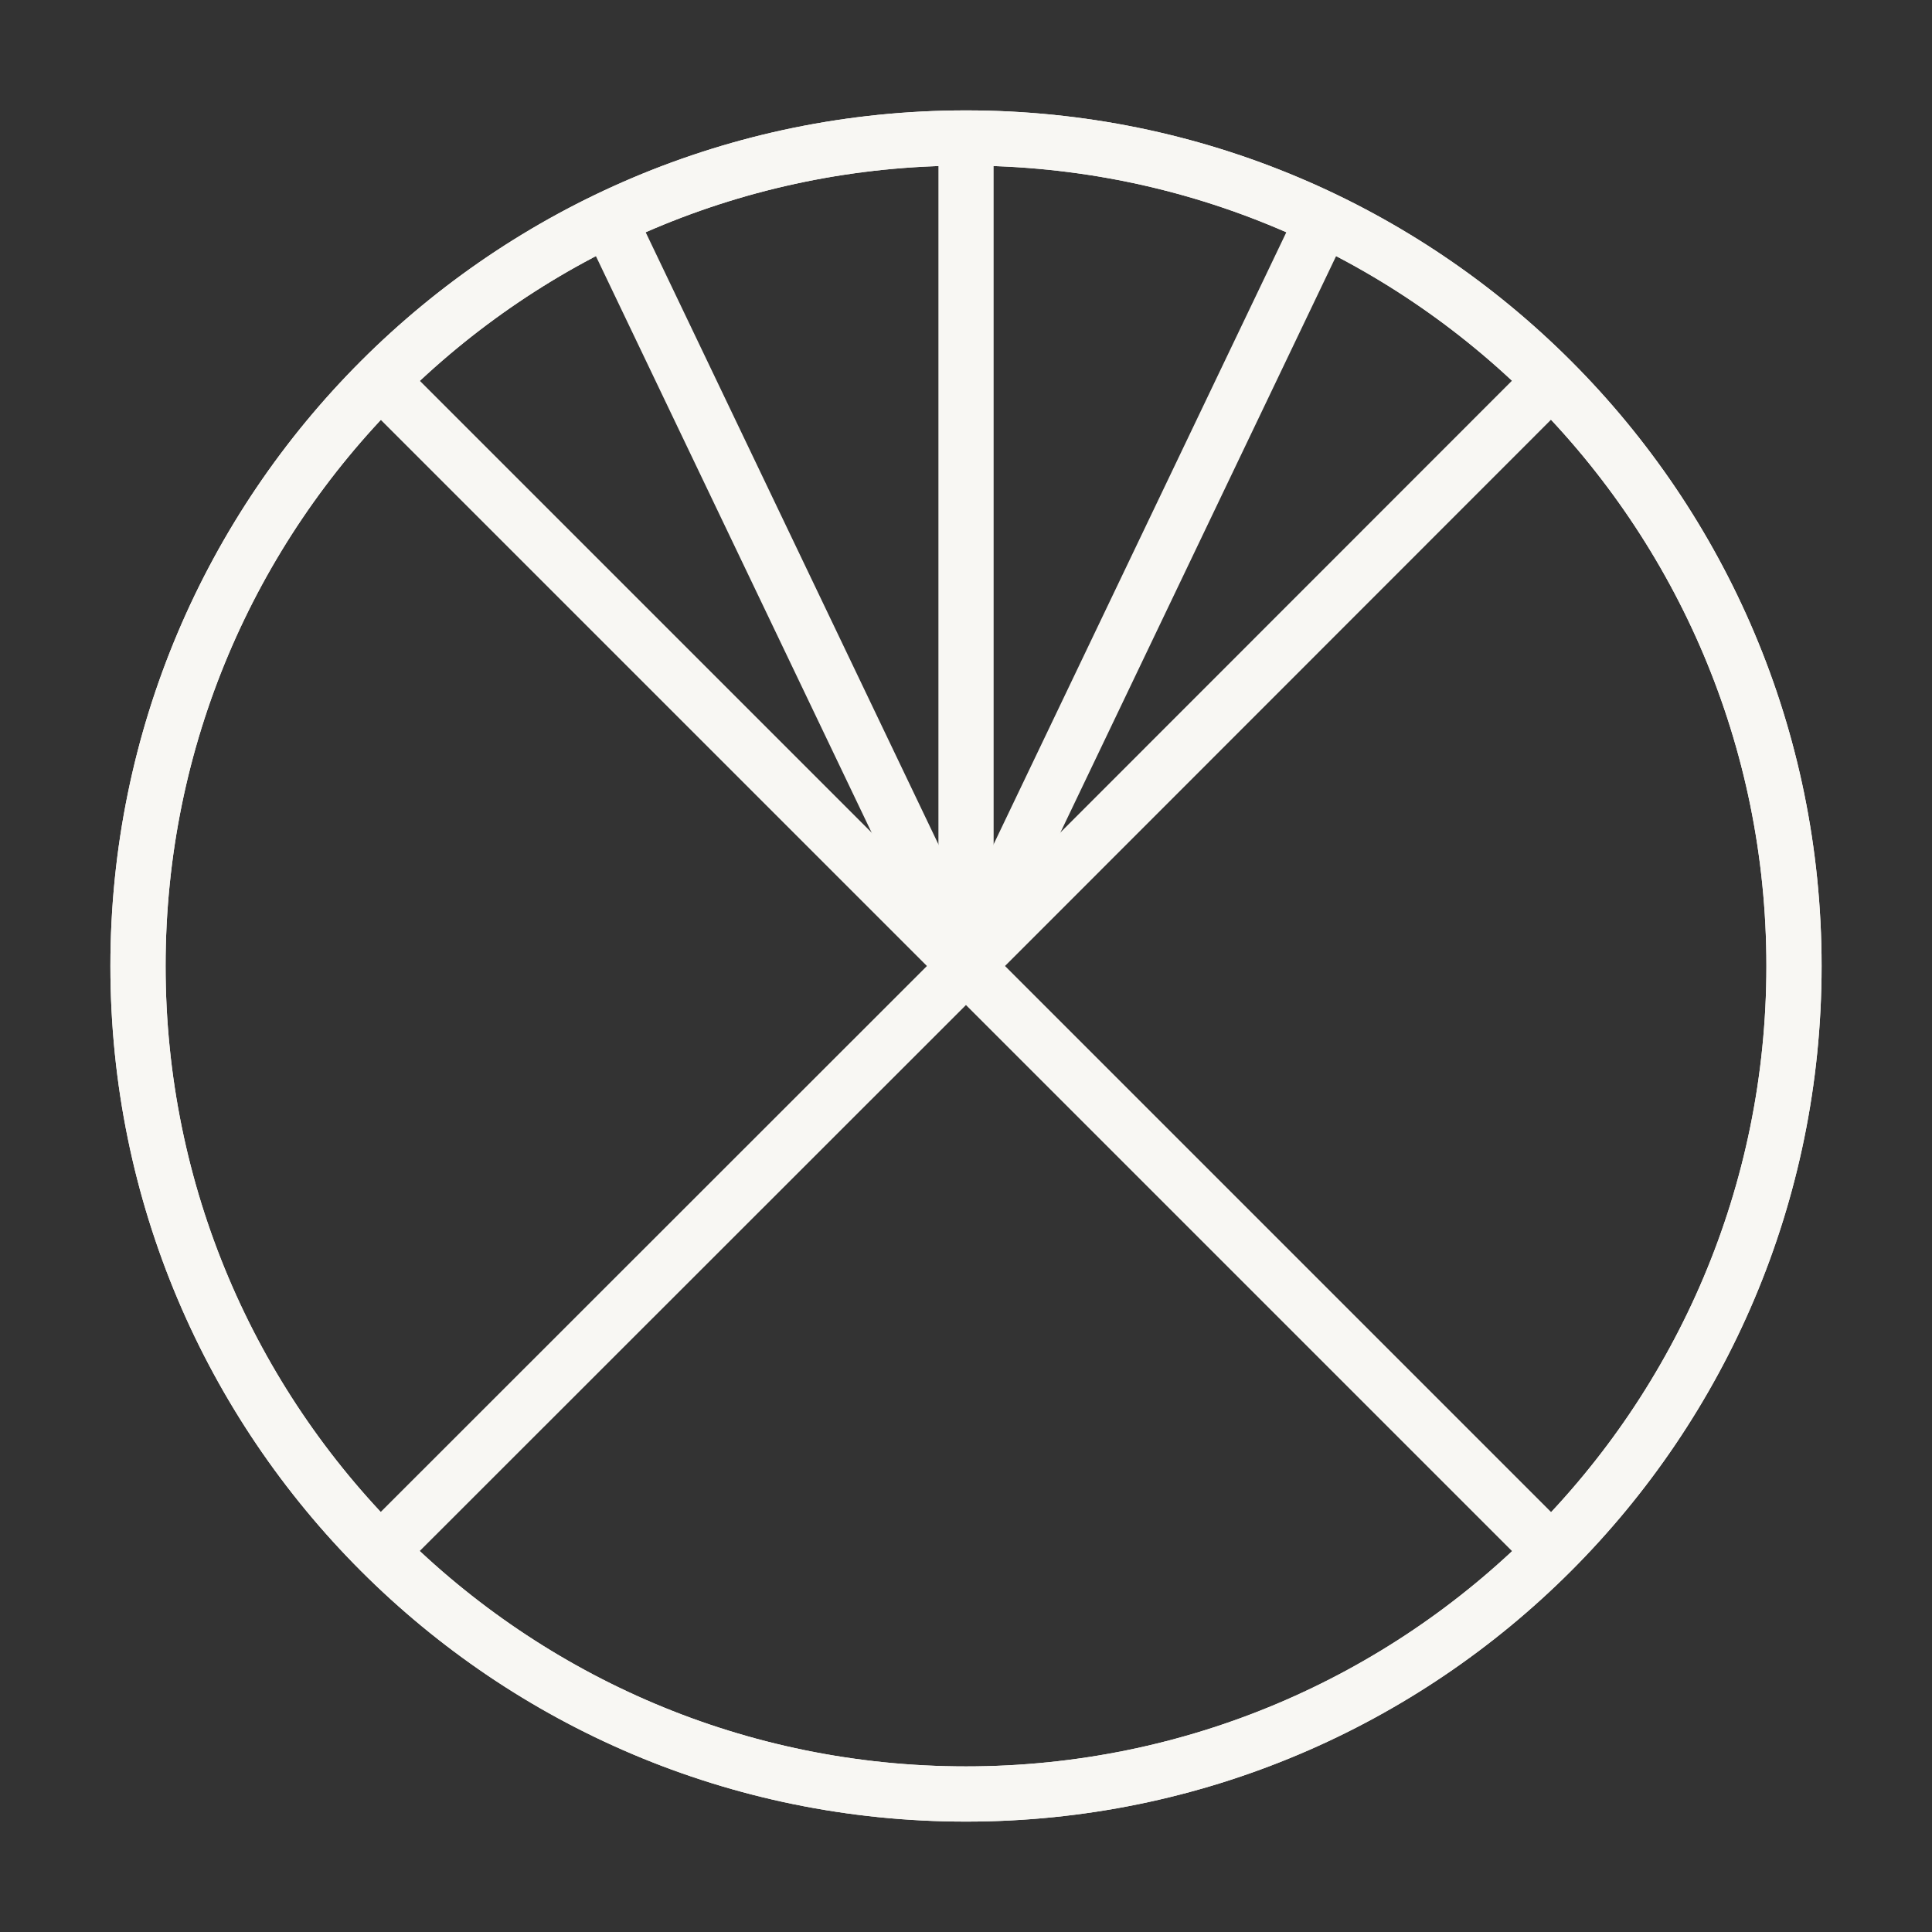 <svg width="70" height="70" viewBox="0 0 70 70" fill="none" xmlns="http://www.w3.org/2000/svg">
<rect x="0" y="0" width="70" height="70" fill="#333333" stroke="none"/>
<path d="M13.783 56.206L34.999 35L56.205 56.206" stroke="#F8F7F3" stroke-width="2"/>
<path d="M13.783 13.784L34.999 35L56.205 13.784" stroke="#F8F7F3" stroke-width="2" stroke-linejoin="bevel"/>
<path d="M21.8 7.4L35 35L48.2 7.4" stroke="#F8F7F3" stroke-width="2" stroke-linejoin="bevel"/>
<path d="M35.001 35V5" stroke="#F8F7F3" stroke-width="2" stroke-linejoin="bevel"/>
<path d="M35 65C51.569 65 65 51.569 65 35C65 18.431 51.569 5 35 5C18.431 5 5 18.431 5 35C5 51.569 18.431 65 35 65Z" stroke="#F8F7F3" stroke-width="2"/>
<path d="M35 65C51.569 65 65 51.569 65 35C65 18.431 51.569 5 35 5C18.431 5 5 18.431 5 35C5 51.569 18.431 65 35 65Z" stroke="#F8F7F3" stroke-width="2"/>
</svg>
